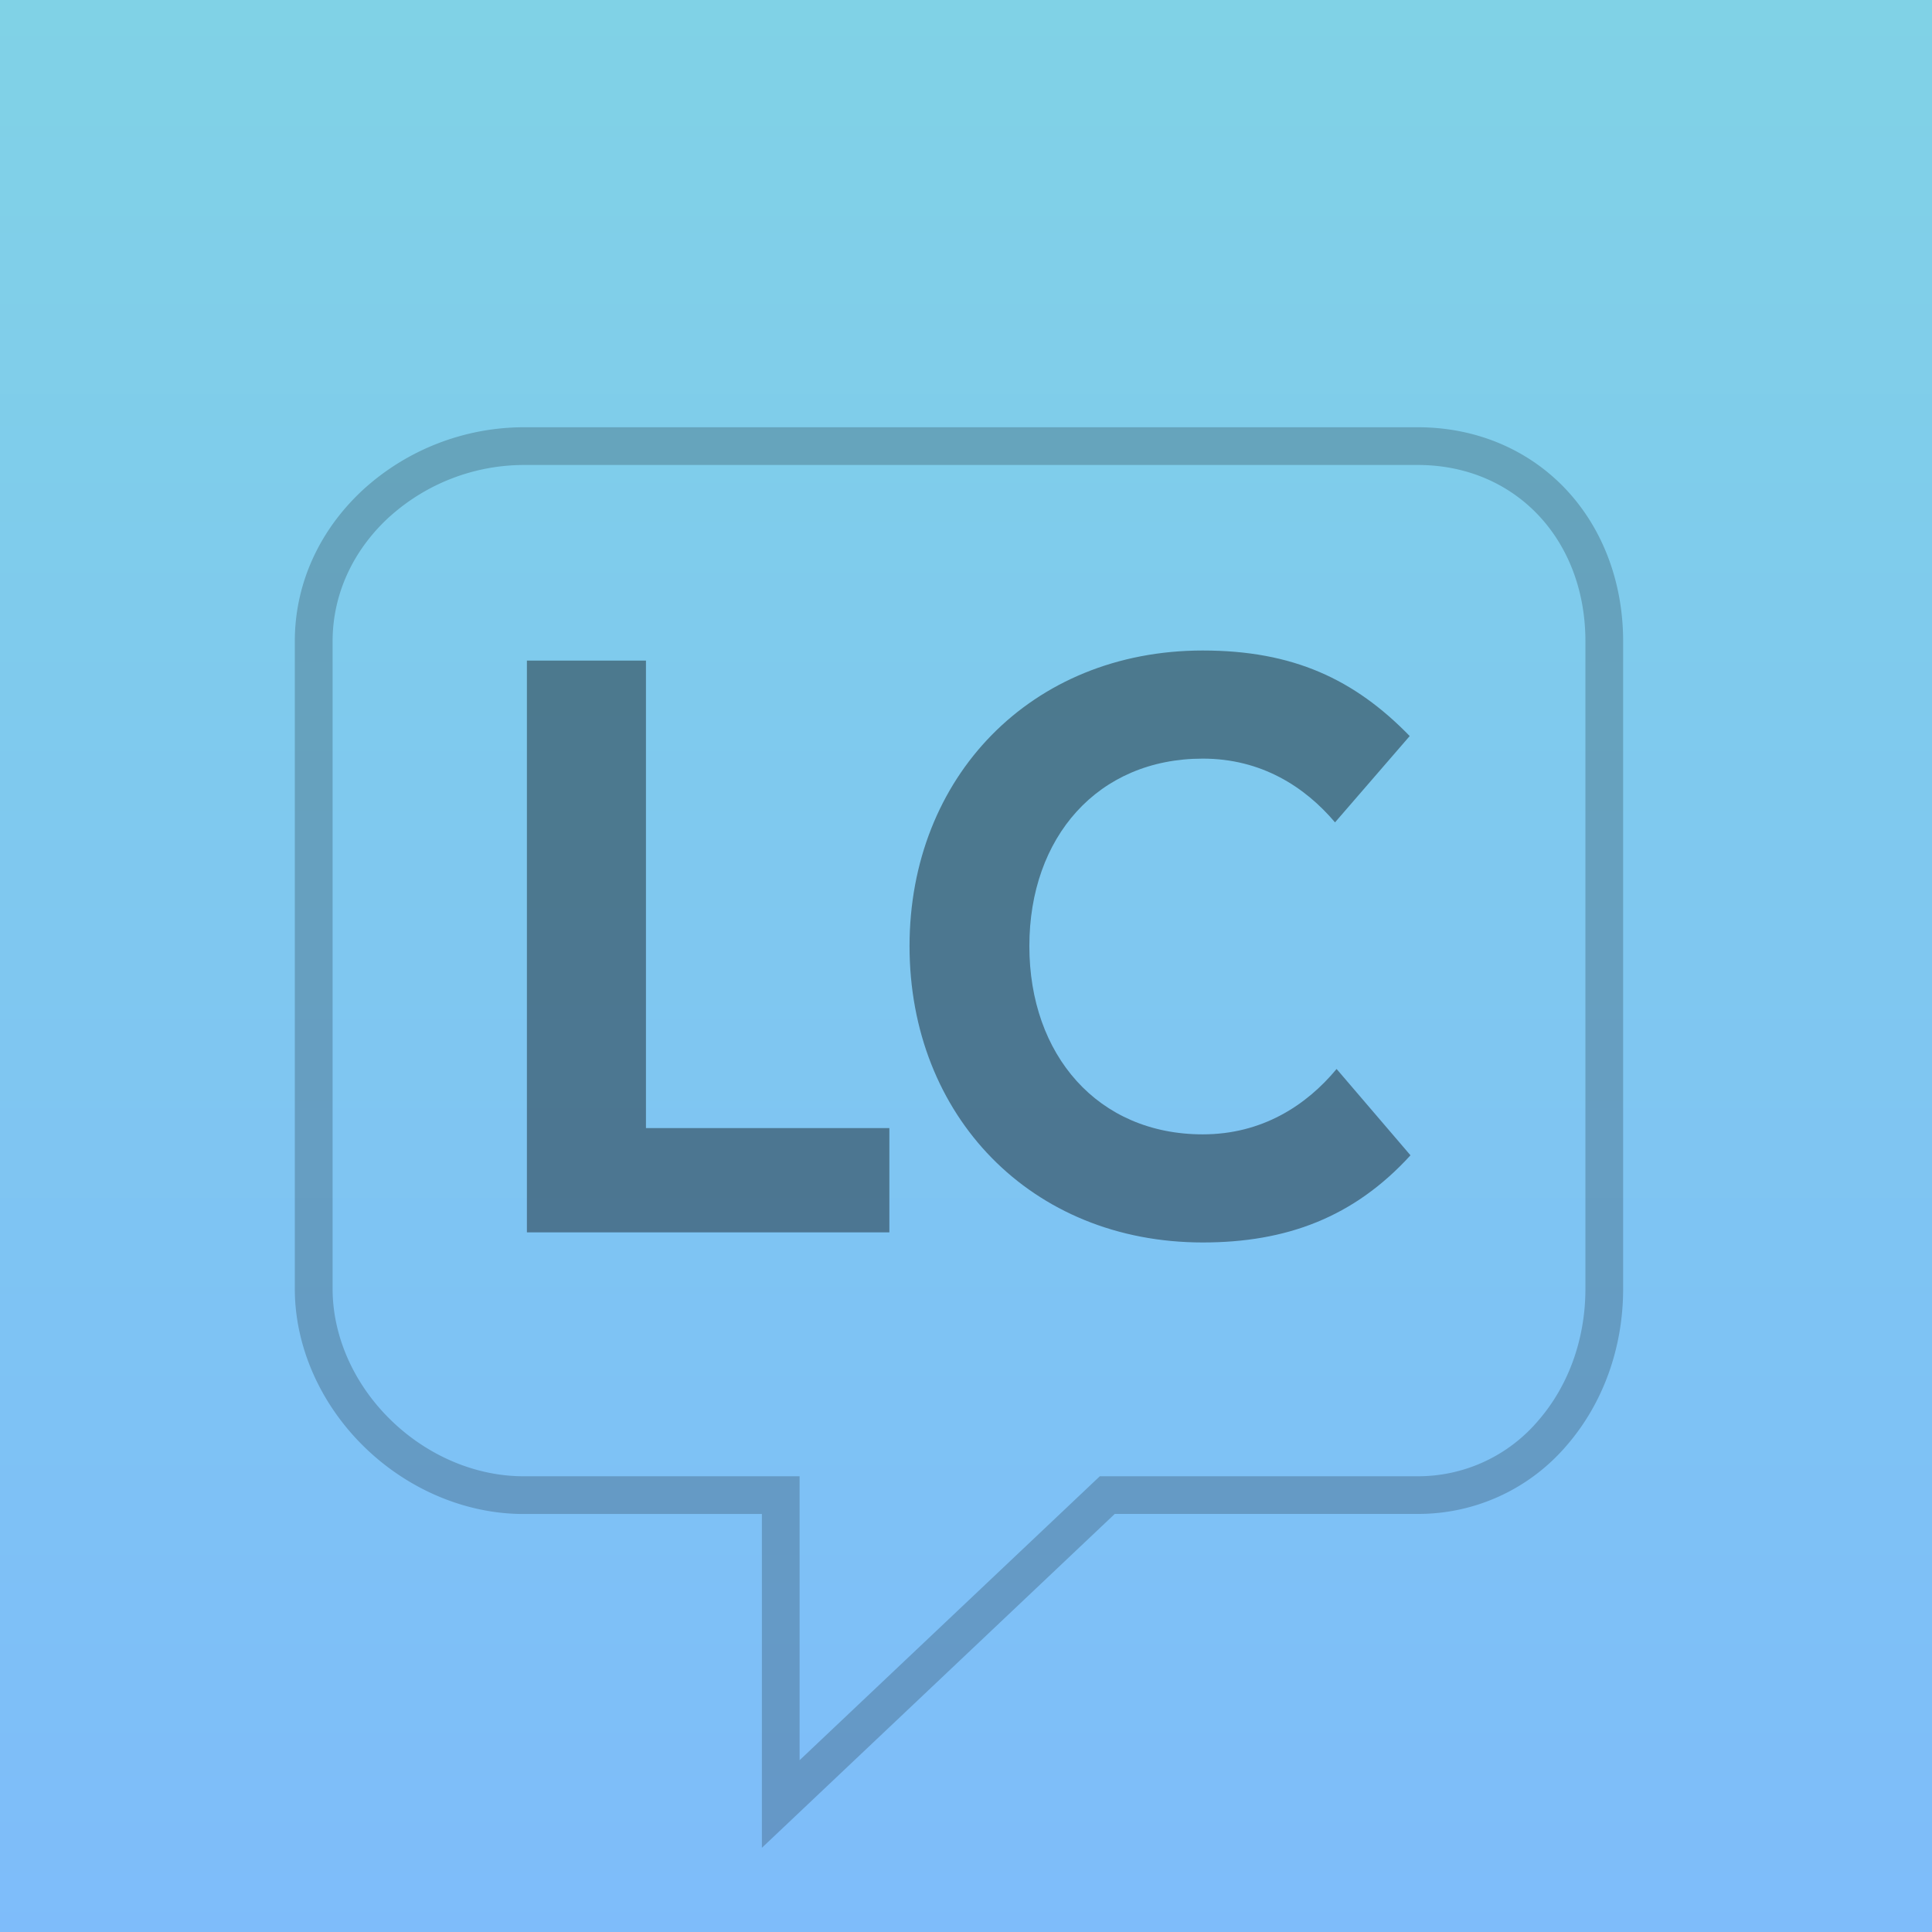 <svg width="297" height="297" xmlns="http://www.w3.org/2000/svg"><defs><linearGradient x1="50%" y1="0%" x2="50%" y2="123.77%" id="a"><stop stop-color="#80D2E6" offset="0%"/><stop stop-color="#7DB7FF" offset="100%"/></linearGradient></defs><g fill="none" fill-rule="evenodd"><path fill="url(#a)" d="M0 0h297v297H0z"/><path d="M117.12 232.74H80.45c-8.84 0-17.77-3.77-24.48-10.34-6.77-6.62-10.65-15.47-10.65-24.28V98.58c0-8.88 3.81-17.22 10.72-23.5a36.76 36.76 0 0 1 24.4-9.4h137.51c8.91 0 17 3.4 22.8 9.57 5.66 6.03 8.77 14.32 8.77 23.33v99.55c0 9.08-3.09 17.64-8.7 24.1a29.94 29.94 0 0 1-22.86 10.5h-46.59l-54.25 51.33v-51.32ZM59.94 79.38c-5.68 5.16-8.81 11.98-8.81 19.2v99.54c0 7.26 3.24 14.6 8.9 20.13 5.63 5.52 13.08 8.69 20.42 8.69h42.47v43.65l46.15-43.65h48.89a24.2 24.2 0 0 0 18.48-8.52c4.7-5.4 7.28-12.6 7.28-20.3V98.58c0-15.7-10.83-27.1-25.76-27.1H80.45a30.9 30.9 0 0 0-20.5 7.9Z" fill="#000" opacity=".2"/><path d="M99.3 101.55H81v87.9h55.72v-16.03H99.3v-71.87ZM184.9 100c-26.42 0-45.08 19.5-45.08 45.44 0 26.07 18.66 45.56 45.08 45.56 12.8 0 23.2-3.83 31.93-13.4l-11.36-13.27c-4.66 5.62-11.48 10.05-20.57 10.05-16.14 0-26.66-12.2-26.66-28.94 0-16.74 10.52-28.82 26.66-28.82 8.97 0 15.67 4.3 20.33 9.8l11.48-13.27c-8.49-8.73-17.93-13.15-31.8-13.15Z" fill="#000" opacity=".4"/></g></svg>